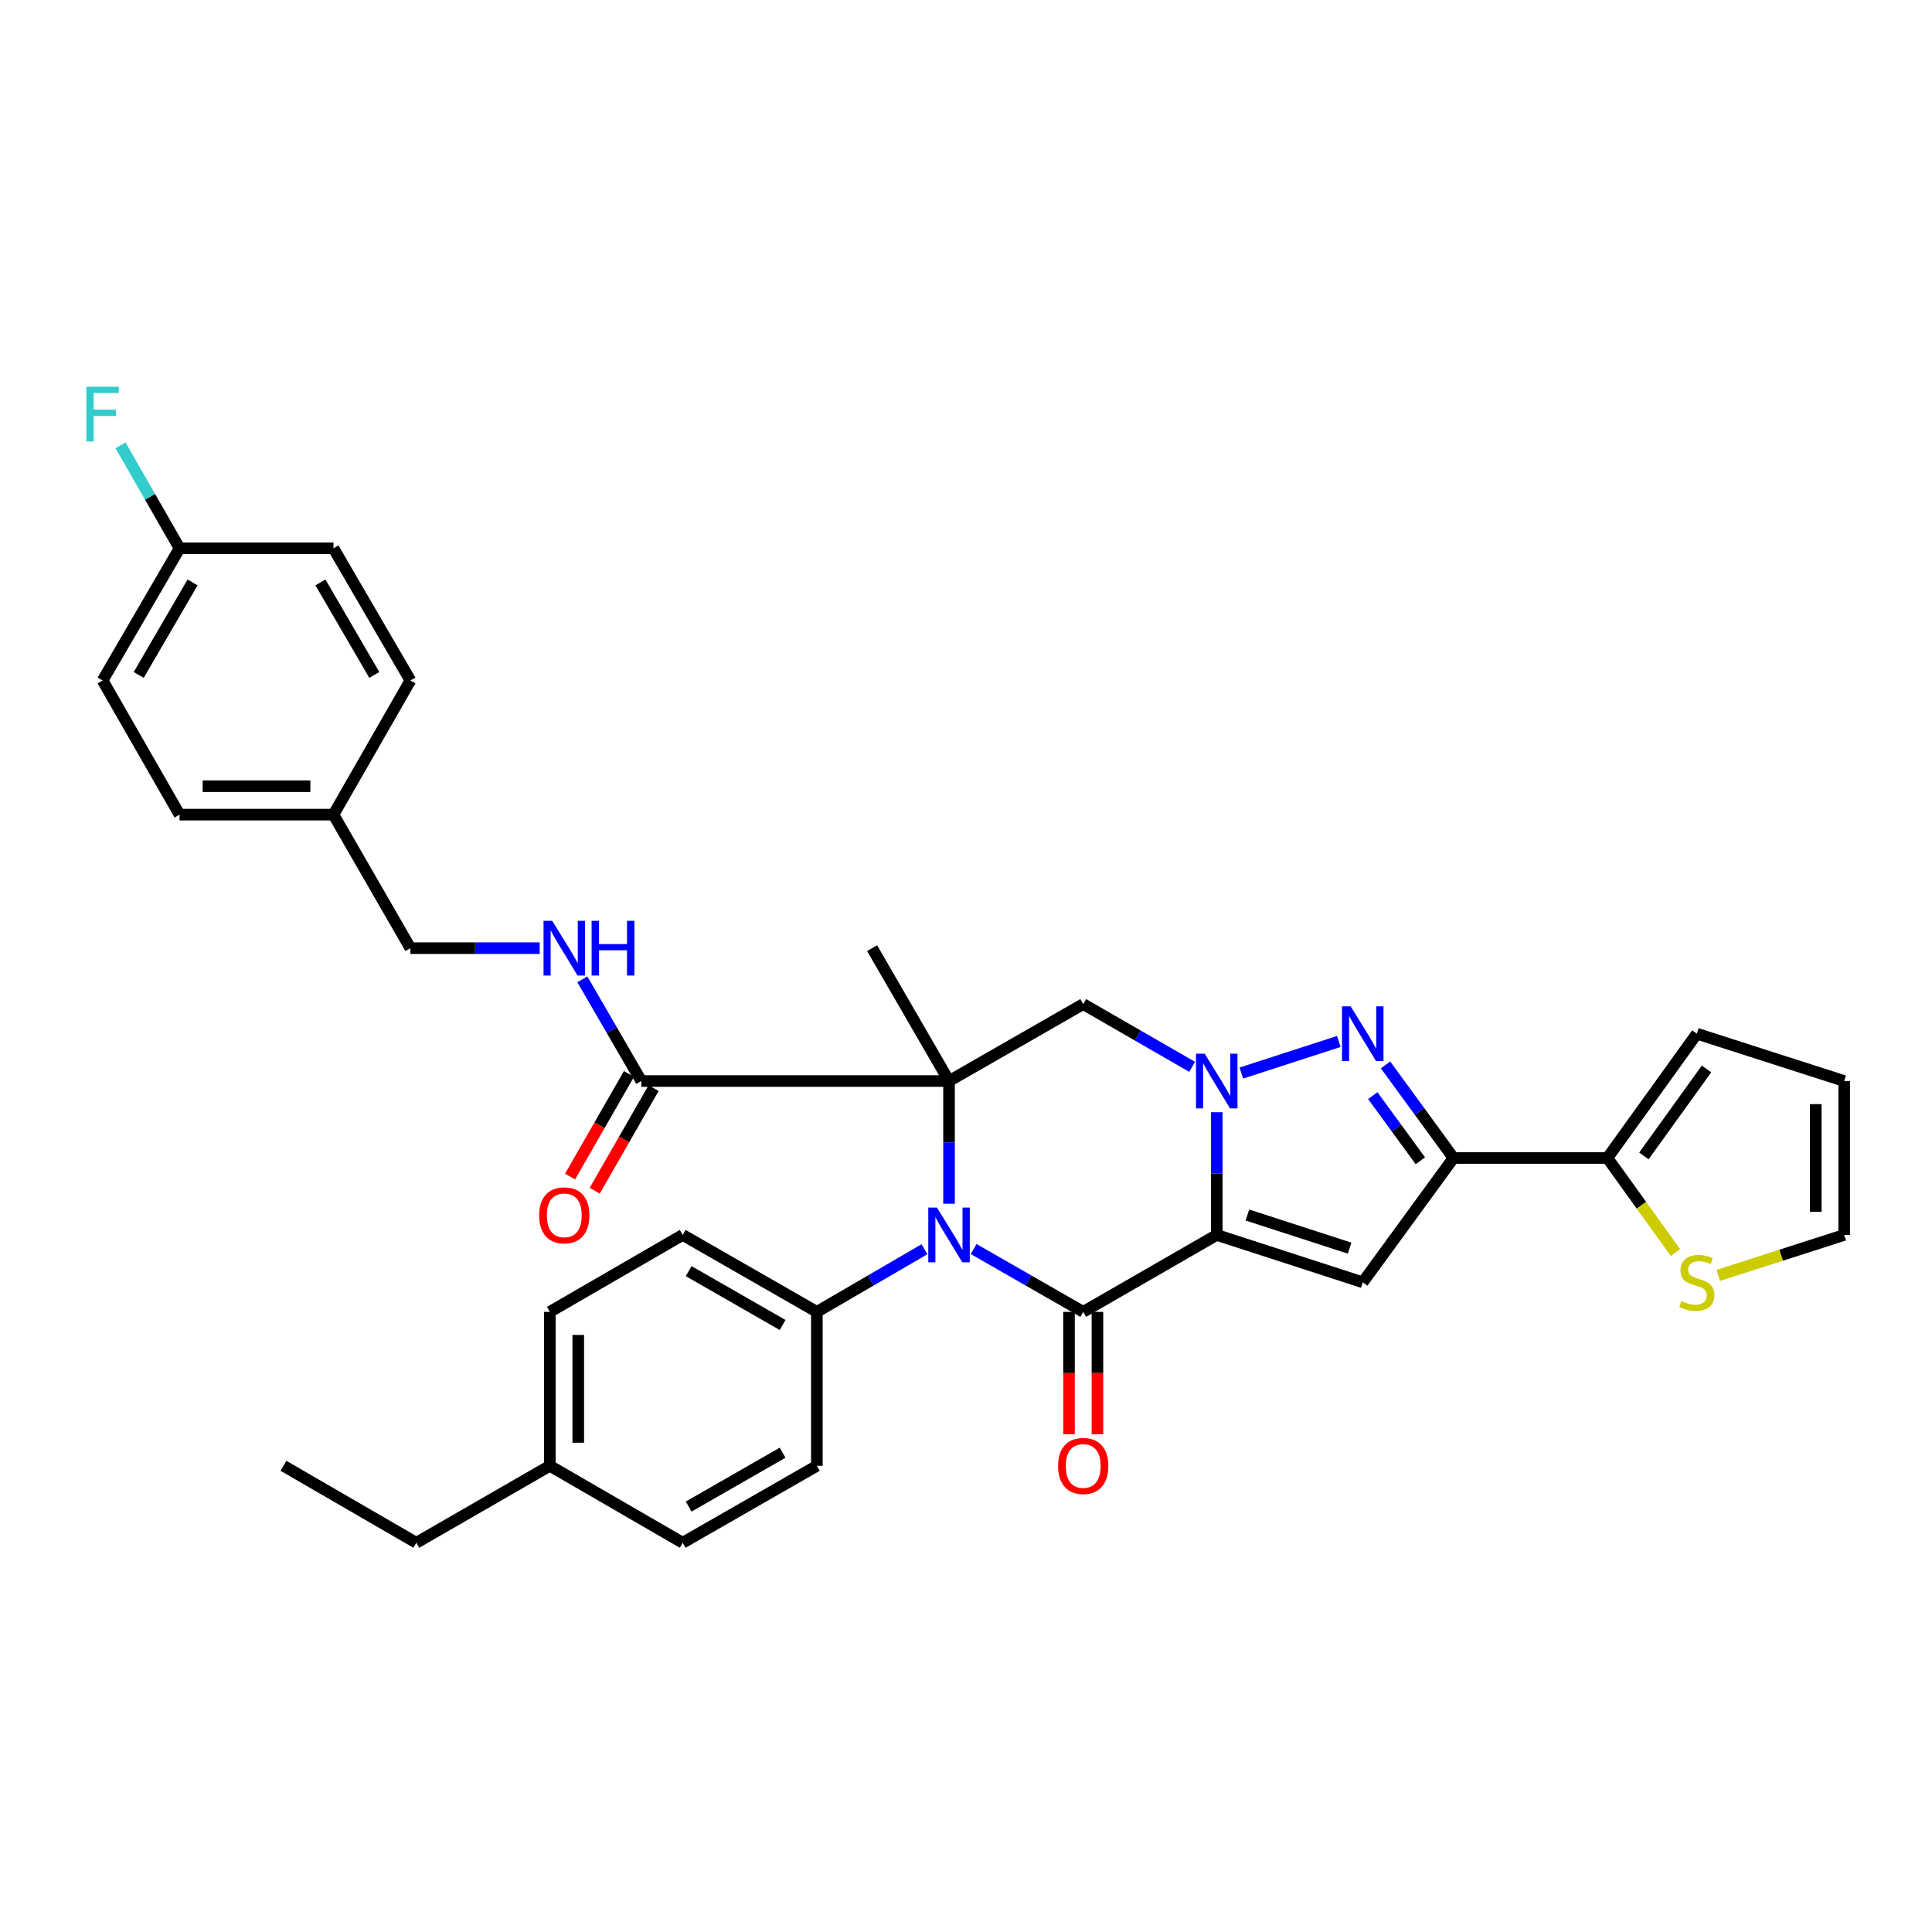 <?xml version='1.0' encoding='iso-8859-1'?>
<svg version='1.1' baseProfile='full'
              xmlns='http://www.w3.org/2000/svg'
                      xmlns:rdkit='http://www.rdkit.org/xml'
                      xmlns:xlink='http://www.w3.org/1999/xlink'
                  xml:space='preserve'
width='1000px' height='1000px' viewBox='0 0 1000 1000'>
<!-- END OF HEADER -->
<rect style='opacity:1.0;fill:#FFFFFF;stroke:none' width='1000' height='1000' x='0' y='0'> </rect>
<path class='bond-1' d='M 629.787,639.203 L 629.787,607.447' style='fill:none;fill-rule:evenodd;stroke:#000000;stroke-width:6px;stroke-linecap:butt;stroke-linejoin:miter;stroke-opacity:1' />
<path class='bond-1' d='M 629.787,607.447 L 629.787,575.691' style='fill:none;fill-rule:evenodd;stroke:#0000FF;stroke-width:6px;stroke-linecap:butt;stroke-linejoin:miter;stroke-opacity:1' />
<path class='bond-2' d='M 629.787,639.203 L 560.673,679.018' style='fill:none;fill-rule:evenodd;stroke:#000000;stroke-width:6px;stroke-linecap:butt;stroke-linejoin:miter;stroke-opacity:1' />
<path class='bond-5' d='M 629.787,639.203 L 705.356,663.712' style='fill:none;fill-rule:evenodd;stroke:#000000;stroke-width:6px;stroke-linecap:butt;stroke-linejoin:miter;stroke-opacity:1' />
<path class='bond-5' d='M 645.66,628.887 L 698.559,646.043' style='fill:none;fill-rule:evenodd;stroke:#000000;stroke-width:6px;stroke-linecap:butt;stroke-linejoin:miter;stroke-opacity:1' />
<path class='bond-0' d='M 491.217,559.539 L 491.217,591.295' style='fill:none;fill-rule:evenodd;stroke:#000000;stroke-width:6px;stroke-linecap:butt;stroke-linejoin:miter;stroke-opacity:1' />
<path class='bond-0' d='M 491.217,591.295 L 491.217,623.051' style='fill:none;fill-rule:evenodd;stroke:#0000FF;stroke-width:6px;stroke-linecap:butt;stroke-linejoin:miter;stroke-opacity:1' />
<path class='bond-8' d='M 491.217,559.539 L 331.923,559.539' style='fill:none;fill-rule:evenodd;stroke:#000000;stroke-width:6px;stroke-linecap:butt;stroke-linejoin:miter;stroke-opacity:1' />
<path class='bond-18' d='M 491.217,559.539 L 451.402,490.77' style='fill:none;fill-rule:evenodd;stroke:#000000;stroke-width:6px;stroke-linecap:butt;stroke-linejoin:miter;stroke-opacity:1' />
<path class='bond-35' d='M 491.217,559.539 L 560.673,519.716' style='fill:none;fill-rule:evenodd;stroke:#000000;stroke-width:6px;stroke-linecap:butt;stroke-linejoin:miter;stroke-opacity:1' />
<path class='bond-4' d='M 642.513,555.414 L 692.964,539.056' style='fill:none;fill-rule:evenodd;stroke:#0000FF;stroke-width:6px;stroke-linecap:butt;stroke-linejoin:miter;stroke-opacity:1' />
<path class='bond-7' d='M 617.052,552.202 L 588.863,535.959' style='fill:none;fill-rule:evenodd;stroke:#0000FF;stroke-width:6px;stroke-linecap:butt;stroke-linejoin:miter;stroke-opacity:1' />
<path class='bond-7' d='M 588.863,535.959 L 560.673,519.716' style='fill:none;fill-rule:evenodd;stroke:#000000;stroke-width:6px;stroke-linecap:butt;stroke-linejoin:miter;stroke-opacity:1' />
<path class='bond-3' d='M 560.673,679.018 L 532.316,662.763' style='fill:none;fill-rule:evenodd;stroke:#000000;stroke-width:6px;stroke-linecap:butt;stroke-linejoin:miter;stroke-opacity:1' />
<path class='bond-3' d='M 532.316,662.763 L 503.959,646.507' style='fill:none;fill-rule:evenodd;stroke:#0000FF;stroke-width:6px;stroke-linecap:butt;stroke-linejoin:miter;stroke-opacity:1' />
<path class='bond-13' d='M 553.318,679.018 L 553.318,710.702' style='fill:none;fill-rule:evenodd;stroke:#000000;stroke-width:6px;stroke-linecap:butt;stroke-linejoin:miter;stroke-opacity:1' />
<path class='bond-13' d='M 553.318,710.702 L 553.318,742.386' style='fill:none;fill-rule:evenodd;stroke:#FF0000;stroke-width:6px;stroke-linecap:butt;stroke-linejoin:miter;stroke-opacity:1' />
<path class='bond-13' d='M 568.029,679.018 L 568.029,710.702' style='fill:none;fill-rule:evenodd;stroke:#000000;stroke-width:6px;stroke-linecap:butt;stroke-linejoin:miter;stroke-opacity:1' />
<path class='bond-13' d='M 568.029,710.702 L 568.029,742.386' style='fill:none;fill-rule:evenodd;stroke:#FF0000;stroke-width:6px;stroke-linecap:butt;stroke-linejoin:miter;stroke-opacity:1' />
<path class='bond-10' d='M 478.498,646.606 L 450.653,662.812' style='fill:none;fill-rule:evenodd;stroke:#0000FF;stroke-width:6px;stroke-linecap:butt;stroke-linejoin:miter;stroke-opacity:1' />
<path class='bond-10' d='M 450.653,662.812 L 422.807,679.018' style='fill:none;fill-rule:evenodd;stroke:#000000;stroke-width:6px;stroke-linecap:butt;stroke-linejoin:miter;stroke-opacity:1' />
<path class='bond-34' d='M 717.149,551.19 L 734.74,575.281' style='fill:none;fill-rule:evenodd;stroke:#0000FF;stroke-width:6px;stroke-linecap:butt;stroke-linejoin:miter;stroke-opacity:1' />
<path class='bond-34' d='M 734.74,575.281 L 752.33,599.371' style='fill:none;fill-rule:evenodd;stroke:#000000;stroke-width:6px;stroke-linecap:butt;stroke-linejoin:miter;stroke-opacity:1' />
<path class='bond-34' d='M 710.546,567.092 L 722.86,583.955' style='fill:none;fill-rule:evenodd;stroke:#0000FF;stroke-width:6px;stroke-linecap:butt;stroke-linejoin:miter;stroke-opacity:1' />
<path class='bond-34' d='M 722.86,583.955 L 735.173,600.819' style='fill:none;fill-rule:evenodd;stroke:#000000;stroke-width:6px;stroke-linecap:butt;stroke-linejoin:miter;stroke-opacity:1' />
<path class='bond-6' d='M 705.356,663.712 L 752.33,599.371' style='fill:none;fill-rule:evenodd;stroke:#000000;stroke-width:6px;stroke-linecap:butt;stroke-linejoin:miter;stroke-opacity:1' />
<path class='bond-9' d='M 752.33,599.371 L 831.994,599.371' style='fill:none;fill-rule:evenodd;stroke:#000000;stroke-width:6px;stroke-linecap:butt;stroke-linejoin:miter;stroke-opacity:1' />
<path class='bond-12' d='M 331.923,559.539 L 316.677,533.228' style='fill:none;fill-rule:evenodd;stroke:#000000;stroke-width:6px;stroke-linecap:butt;stroke-linejoin:miter;stroke-opacity:1' />
<path class='bond-12' d='M 316.677,533.228 L 301.431,506.917' style='fill:none;fill-rule:evenodd;stroke:#0000FF;stroke-width:6px;stroke-linecap:butt;stroke-linejoin:miter;stroke-opacity:1' />
<path class='bond-15' d='M 325.544,555.878 L 310.303,582.434' style='fill:none;fill-rule:evenodd;stroke:#000000;stroke-width:6px;stroke-linecap:butt;stroke-linejoin:miter;stroke-opacity:1' />
<path class='bond-15' d='M 310.303,582.434 L 295.063,608.989' style='fill:none;fill-rule:evenodd;stroke:#FF0000;stroke-width:6px;stroke-linecap:butt;stroke-linejoin:miter;stroke-opacity:1' />
<path class='bond-15' d='M 338.302,563.201 L 323.061,589.756' style='fill:none;fill-rule:evenodd;stroke:#000000;stroke-width:6px;stroke-linecap:butt;stroke-linejoin:miter;stroke-opacity:1' />
<path class='bond-15' d='M 323.061,589.756 L 307.821,616.311' style='fill:none;fill-rule:evenodd;stroke:#FF0000;stroke-width:6px;stroke-linecap:butt;stroke-linejoin:miter;stroke-opacity:1' />
<path class='bond-11' d='M 831.994,599.371 L 849.611,623.855' style='fill:none;fill-rule:evenodd;stroke:#000000;stroke-width:6px;stroke-linecap:butt;stroke-linejoin:miter;stroke-opacity:1' />
<path class='bond-11' d='M 849.611,623.855 L 867.228,648.339' style='fill:none;fill-rule:evenodd;stroke:#CCCC00;stroke-width:6px;stroke-linecap:butt;stroke-linejoin:miter;stroke-opacity:1' />
<path class='bond-14' d='M 831.994,599.371 L 878.29,535.039' style='fill:none;fill-rule:evenodd;stroke:#000000;stroke-width:6px;stroke-linecap:butt;stroke-linejoin:miter;stroke-opacity:1' />
<path class='bond-14' d='M 850.878,598.314 L 883.285,553.281' style='fill:none;fill-rule:evenodd;stroke:#000000;stroke-width:6px;stroke-linecap:butt;stroke-linejoin:miter;stroke-opacity:1' />
<path class='bond-19' d='M 422.807,679.018 L 353.359,639.203' style='fill:none;fill-rule:evenodd;stroke:#000000;stroke-width:6px;stroke-linecap:butt;stroke-linejoin:miter;stroke-opacity:1' />
<path class='bond-19' d='M 405.073,685.808 L 356.46,657.937' style='fill:none;fill-rule:evenodd;stroke:#000000;stroke-width:6px;stroke-linecap:butt;stroke-linejoin:miter;stroke-opacity:1' />
<path class='bond-20' d='M 422.807,679.018 L 422.807,758.698' style='fill:none;fill-rule:evenodd;stroke:#000000;stroke-width:6px;stroke-linecap:butt;stroke-linejoin:miter;stroke-opacity:1' />
<path class='bond-16' d='M 889.372,660.15 L 921.959,649.676' style='fill:none;fill-rule:evenodd;stroke:#CCCC00;stroke-width:6px;stroke-linecap:butt;stroke-linejoin:miter;stroke-opacity:1' />
<path class='bond-16' d='M 921.959,649.676 L 954.545,639.203' style='fill:none;fill-rule:evenodd;stroke:#000000;stroke-width:6px;stroke-linecap:butt;stroke-linejoin:miter;stroke-opacity:1' />
<path class='bond-21' d='M 279.343,490.77 L 245.885,490.77' style='fill:none;fill-rule:evenodd;stroke:#0000FF;stroke-width:6px;stroke-linecap:butt;stroke-linejoin:miter;stroke-opacity:1' />
<path class='bond-21' d='M 245.885,490.77 L 212.427,490.77' style='fill:none;fill-rule:evenodd;stroke:#000000;stroke-width:6px;stroke-linecap:butt;stroke-linejoin:miter;stroke-opacity:1' />
<path class='bond-17' d='M 878.29,535.039 L 954.545,559.539' style='fill:none;fill-rule:evenodd;stroke:#000000;stroke-width:6px;stroke-linecap:butt;stroke-linejoin:miter;stroke-opacity:1' />
<path class='bond-36' d='M 954.545,639.203 L 954.545,559.539' style='fill:none;fill-rule:evenodd;stroke:#000000;stroke-width:6px;stroke-linecap:butt;stroke-linejoin:miter;stroke-opacity:1' />
<path class='bond-36' d='M 939.835,627.253 L 939.835,571.489' style='fill:none;fill-rule:evenodd;stroke:#000000;stroke-width:6px;stroke-linecap:butt;stroke-linejoin:miter;stroke-opacity:1' />
<path class='bond-24' d='M 353.359,639.203 L 284.597,679.018' style='fill:none;fill-rule:evenodd;stroke:#000000;stroke-width:6px;stroke-linecap:butt;stroke-linejoin:miter;stroke-opacity:1' />
<path class='bond-25' d='M 422.807,758.698 L 353.359,798.53' style='fill:none;fill-rule:evenodd;stroke:#000000;stroke-width:6px;stroke-linecap:butt;stroke-linejoin:miter;stroke-opacity:1' />
<path class='bond-25' d='M 405.071,751.913 L 356.457,779.795' style='fill:none;fill-rule:evenodd;stroke:#000000;stroke-width:6px;stroke-linecap:butt;stroke-linejoin:miter;stroke-opacity:1' />
<path class='bond-23' d='M 212.427,490.77 L 172.596,421.657' style='fill:none;fill-rule:evenodd;stroke:#000000;stroke-width:6px;stroke-linecap:butt;stroke-linejoin:miter;stroke-opacity:1' />
<path class='bond-22' d='M 92.94,283.798 L 53.109,352.217' style='fill:none;fill-rule:evenodd;stroke:#000000;stroke-width:6px;stroke-linecap:butt;stroke-linejoin:miter;stroke-opacity:1' />
<path class='bond-22' d='M 99.678,301.462 L 71.796,349.355' style='fill:none;fill-rule:evenodd;stroke:#000000;stroke-width:6px;stroke-linecap:butt;stroke-linejoin:miter;stroke-opacity:1' />
<path class='bond-27' d='M 92.94,283.798 L 77.659,257.151' style='fill:none;fill-rule:evenodd;stroke:#000000;stroke-width:6px;stroke-linecap:butt;stroke-linejoin:miter;stroke-opacity:1' />
<path class='bond-27' d='M 77.659,257.151 L 62.377,230.503' style='fill:none;fill-rule:evenodd;stroke:#33CCCC;stroke-width:6px;stroke-linecap:butt;stroke-linejoin:miter;stroke-opacity:1' />
<path class='bond-38' d='M 92.94,283.798 L 172.596,283.798' style='fill:none;fill-rule:evenodd;stroke:#000000;stroke-width:6px;stroke-linecap:butt;stroke-linejoin:miter;stroke-opacity:1' />
<path class='bond-30' d='M 172.596,421.657 L 212.427,352.217' style='fill:none;fill-rule:evenodd;stroke:#000000;stroke-width:6px;stroke-linecap:butt;stroke-linejoin:miter;stroke-opacity:1' />
<path class='bond-31' d='M 172.596,421.657 L 92.94,421.657' style='fill:none;fill-rule:evenodd;stroke:#000000;stroke-width:6px;stroke-linecap:butt;stroke-linejoin:miter;stroke-opacity:1' />
<path class='bond-31' d='M 160.647,406.946 L 104.889,406.946' style='fill:none;fill-rule:evenodd;stroke:#000000;stroke-width:6px;stroke-linecap:butt;stroke-linejoin:miter;stroke-opacity:1' />
<path class='bond-37' d='M 284.597,679.018 L 284.597,758.698' style='fill:none;fill-rule:evenodd;stroke:#000000;stroke-width:6px;stroke-linecap:butt;stroke-linejoin:miter;stroke-opacity:1' />
<path class='bond-37' d='M 299.307,690.97 L 299.307,746.746' style='fill:none;fill-rule:evenodd;stroke:#000000;stroke-width:6px;stroke-linecap:butt;stroke-linejoin:miter;stroke-opacity:1' />
<path class='bond-26' d='M 353.359,798.53 L 284.597,758.698' style='fill:none;fill-rule:evenodd;stroke:#000000;stroke-width:6px;stroke-linecap:butt;stroke-linejoin:miter;stroke-opacity:1' />
<path class='bond-32' d='M 284.597,758.698 L 215.484,798.53' style='fill:none;fill-rule:evenodd;stroke:#000000;stroke-width:6px;stroke-linecap:butt;stroke-linejoin:miter;stroke-opacity:1' />
<path class='bond-28' d='M 172.596,283.798 L 212.427,352.217' style='fill:none;fill-rule:evenodd;stroke:#000000;stroke-width:6px;stroke-linecap:butt;stroke-linejoin:miter;stroke-opacity:1' />
<path class='bond-28' d='M 165.858,301.462 L 193.74,349.355' style='fill:none;fill-rule:evenodd;stroke:#000000;stroke-width:6px;stroke-linecap:butt;stroke-linejoin:miter;stroke-opacity:1' />
<path class='bond-29' d='M 53.109,352.217 L 92.94,421.657' style='fill:none;fill-rule:evenodd;stroke:#000000;stroke-width:6px;stroke-linecap:butt;stroke-linejoin:miter;stroke-opacity:1' />
<path class='bond-33' d='M 215.484,798.53 L 146.722,758.698' style='fill:none;fill-rule:evenodd;stroke:#000000;stroke-width:6px;stroke-linecap:butt;stroke-linejoin:miter;stroke-opacity:1' />
<path  class='atom-2' d='M 623.527 545.379
L 632.807 560.379
Q 633.727 561.859, 635.207 564.539
Q 636.687 567.219, 636.767 567.379
L 636.767 545.379
L 640.527 545.379
L 640.527 573.699
L 636.647 573.699
L 626.687 557.299
Q 625.527 555.379, 624.287 553.179
Q 623.087 550.979, 622.727 550.299
L 622.727 573.699
L 619.047 573.699
L 619.047 545.379
L 623.527 545.379
' fill='#0000FF'/>
<path  class='atom-4' d='M 484.957 625.043
L 494.237 640.043
Q 495.157 641.523, 496.637 644.203
Q 498.117 646.883, 498.197 647.043
L 498.197 625.043
L 501.957 625.043
L 501.957 653.363
L 498.077 653.363
L 488.117 636.963
Q 486.957 635.043, 485.717 632.843
Q 484.517 630.643, 484.157 629.963
L 484.157 653.363
L 480.477 653.363
L 480.477 625.043
L 484.957 625.043
' fill='#0000FF'/>
<path  class='atom-5' d='M 699.096 520.879
L 708.376 535.879
Q 709.296 537.359, 710.776 540.039
Q 712.256 542.719, 712.336 542.879
L 712.336 520.879
L 716.096 520.879
L 716.096 549.199
L 712.216 549.199
L 702.256 532.799
Q 701.096 530.879, 699.856 528.679
Q 698.656 526.479, 698.296 525.799
L 698.296 549.199
L 694.616 549.199
L 694.616 520.879
L 699.096 520.879
' fill='#0000FF'/>
<path  class='atom-12' d='M 870.29 673.432
Q 870.61 673.552, 871.93 674.112
Q 873.25 674.672, 874.69 675.032
Q 876.17 675.352, 877.61 675.352
Q 880.29 675.352, 881.85 674.072
Q 883.41 672.752, 883.41 670.472
Q 883.41 668.912, 882.61 667.952
Q 881.85 666.992, 880.65 666.472
Q 879.45 665.952, 877.45 665.352
Q 874.93 664.592, 873.41 663.872
Q 871.93 663.152, 870.85 661.632
Q 869.81 660.112, 869.81 657.552
Q 869.81 653.992, 872.21 651.792
Q 874.65 649.592, 879.45 649.592
Q 882.73 649.592, 886.45 651.152
L 885.53 654.232
Q 882.13 652.832, 879.57 652.832
Q 876.81 652.832, 875.29 653.992
Q 873.77 655.112, 873.81 657.072
Q 873.81 658.592, 874.57 659.512
Q 875.37 660.432, 876.49 660.952
Q 877.65 661.472, 879.57 662.072
Q 882.13 662.872, 883.65 663.672
Q 885.17 664.472, 886.25 666.112
Q 887.37 667.712, 887.37 670.472
Q 887.37 674.392, 884.73 676.512
Q 882.13 678.592, 877.77 678.592
Q 875.25 678.592, 873.33 678.032
Q 871.45 677.512, 869.21 676.592
L 870.29 673.432
' fill='#CCCC00'/>
<path  class='atom-13' d='M 285.815 476.61
L 295.095 491.61
Q 296.015 493.09, 297.495 495.77
Q 298.975 498.45, 299.055 498.61
L 299.055 476.61
L 302.815 476.61
L 302.815 504.93
L 298.935 504.93
L 288.975 488.53
Q 287.815 486.61, 286.575 484.41
Q 285.375 482.21, 285.015 481.53
L 285.015 504.93
L 281.335 504.93
L 281.335 476.61
L 285.815 476.61
' fill='#0000FF'/>
<path  class='atom-13' d='M 306.215 476.61
L 310.055 476.61
L 310.055 488.65
L 324.535 488.65
L 324.535 476.61
L 328.375 476.61
L 328.375 504.93
L 324.535 504.93
L 324.535 491.85
L 310.055 491.85
L 310.055 504.93
L 306.215 504.93
L 306.215 476.61
' fill='#0000FF'/>
<path  class='atom-14' d='M 547.673 758.778
Q 547.673 751.978, 551.033 748.178
Q 554.393 744.378, 560.673 744.378
Q 566.953 744.378, 570.313 748.178
Q 573.673 751.978, 573.673 758.778
Q 573.673 765.658, 570.273 769.578
Q 566.873 773.458, 560.673 773.458
Q 554.433 773.458, 551.033 769.578
Q 547.673 765.698, 547.673 758.778
M 560.673 770.258
Q 564.993 770.258, 567.313 767.378
Q 569.673 764.458, 569.673 758.778
Q 569.673 753.218, 567.313 750.418
Q 564.993 747.578, 560.673 747.578
Q 556.353 747.578, 553.993 750.378
Q 551.673 753.178, 551.673 758.778
Q 551.673 764.498, 553.993 767.378
Q 556.353 770.258, 560.673 770.258
' fill='#FF0000'/>
<path  class='atom-16' d='M 279.075 629.051
Q 279.075 622.251, 282.435 618.451
Q 285.795 614.651, 292.075 614.651
Q 298.355 614.651, 301.715 618.451
Q 305.075 622.251, 305.075 629.051
Q 305.075 635.931, 301.675 639.851
Q 298.275 643.731, 292.075 643.731
Q 285.835 643.731, 282.435 639.851
Q 279.075 635.971, 279.075 629.051
M 292.075 640.531
Q 296.395 640.531, 298.715 637.651
Q 301.075 634.731, 301.075 629.051
Q 301.075 623.491, 298.715 620.691
Q 296.395 617.851, 292.075 617.851
Q 287.755 617.851, 285.395 620.651
Q 283.075 623.451, 283.075 629.051
Q 283.075 634.771, 285.395 637.651
Q 287.755 640.531, 292.075 640.531
' fill='#FF0000'/>
<path  class='atom-28' d='M 44.689 200.182
L 61.529 200.182
L 61.529 203.422
L 48.489 203.422
L 48.489 212.022
L 60.089 212.022
L 60.089 215.302
L 48.489 215.302
L 48.489 228.502
L 44.689 228.502
L 44.689 200.182
' fill='#33CCCC'/>
</svg>
